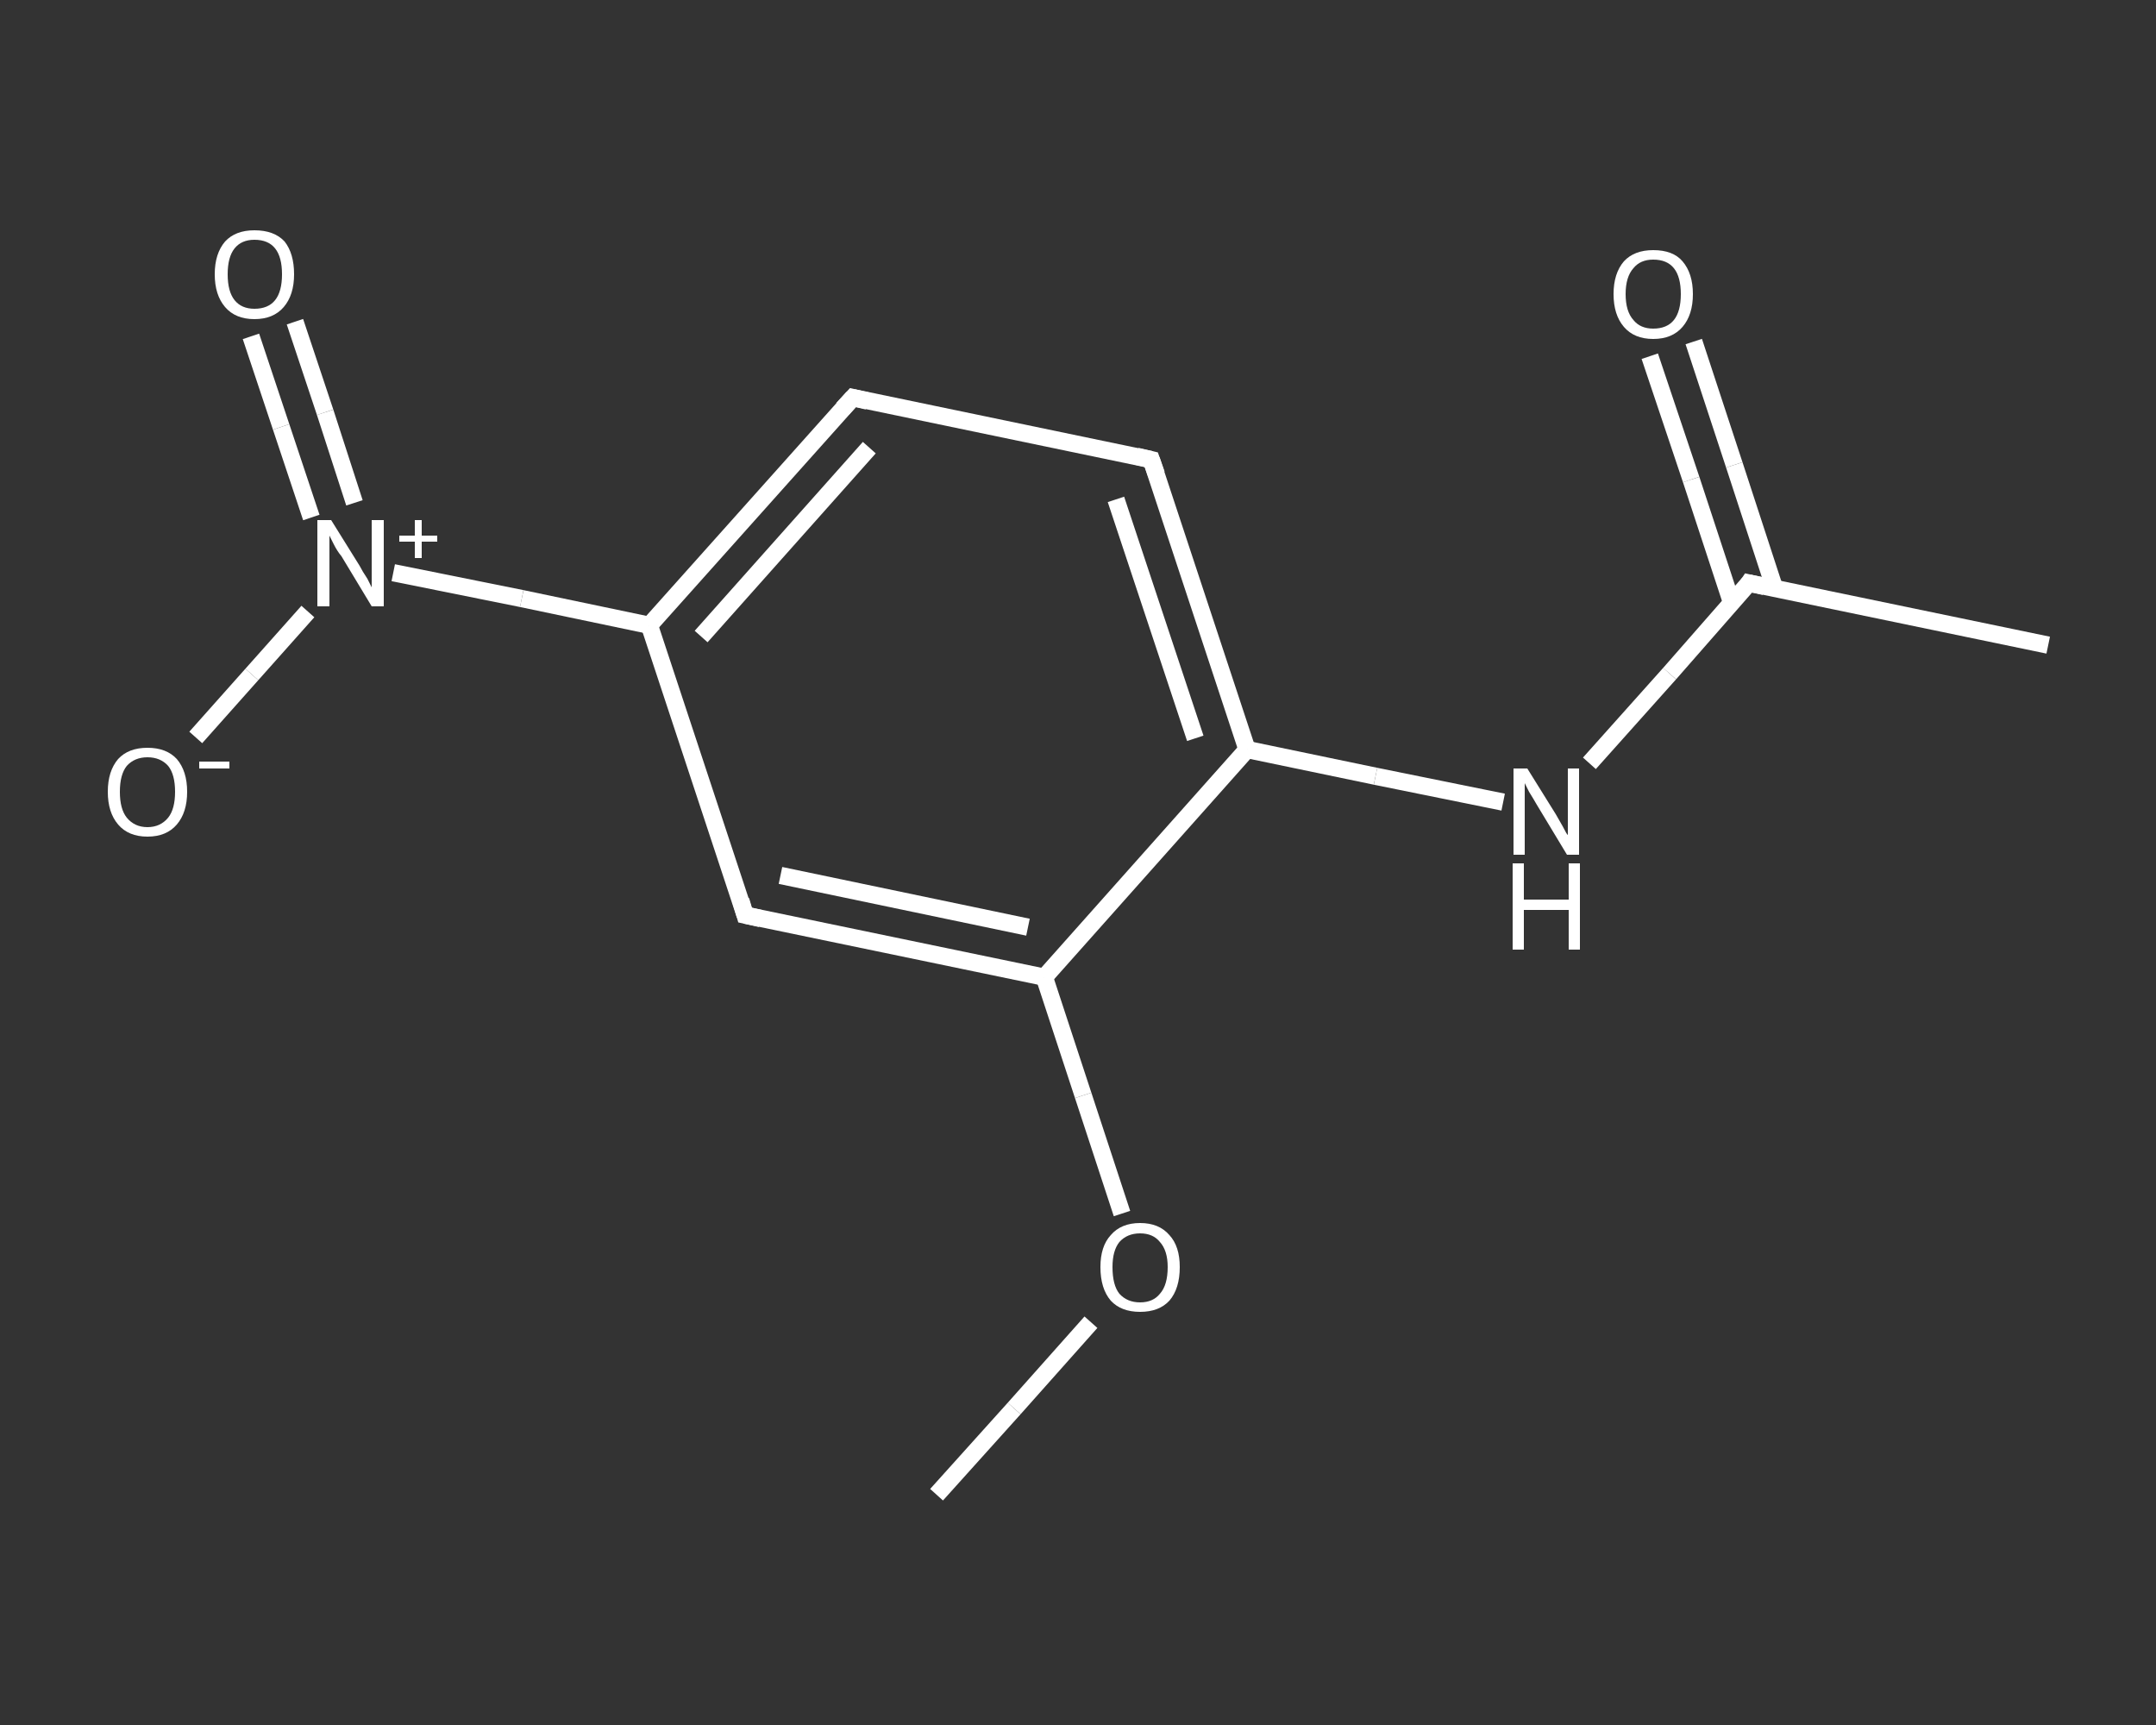 <?xml version='1.0' encoding='iso-8859-1'?>
<svg version='1.1' baseProfile='full'
              xmlns='http://www.w3.org/2000/svg'
                      xmlns:rdkit='http://www.rdkit.org/xml'
                      xmlns:xlink='http://www.w3.org/1999/xlink'
                  xml:space='preserve'
width='250px' height='200px' viewBox='0 0 250 200'>
<rect x="0" y="0" width="250" height="200" fill="#333333" stroke="none"/>
<!-- END OF HEADER -->
<rect style='opacity:1.0;fill:transparent;stroke:none' width='250.0' height='200.0' x='0.0' y='0.0'> </rect>
<path class='bond-0 atom-0 atom-1' d='M 108.6,173.3 L 117.6,163.3' style='fill:none;fill-rule:evenodd;stroke:#FFFFFF;stroke-width:2.0px;stroke-linecap:butt;stroke-linejoin:miter;stroke-opacity:1' />
<path class='bond-0 atom-0 atom-1' d='M 117.6,163.3 L 126.5,153.3' style='fill:none;fill-rule:evenodd;stroke:#FFFFFF;stroke-width:2.0px;stroke-linecap:butt;stroke-linejoin:miter;stroke-opacity:1' />
<path class='bond-1 atom-1 atom-2' d='M 130.1,140.7 L 125.6,127.0' style='fill:none;fill-rule:evenodd;stroke:#FFFFFF;stroke-width:2.0px;stroke-linecap:butt;stroke-linejoin:miter;stroke-opacity:1' />
<path class='bond-1 atom-1 atom-2' d='M 125.6,127.0 L 121.1,113.3' style='fill:none;fill-rule:evenodd;stroke:#FFFFFF;stroke-width:2.0px;stroke-linecap:butt;stroke-linejoin:miter;stroke-opacity:1' />
<path class='bond-2 atom-2 atom-3' d='M 121.1,113.3 L 86.4,106.1' style='fill:none;fill-rule:evenodd;stroke:#FFFFFF;stroke-width:2.0px;stroke-linecap:butt;stroke-linejoin:miter;stroke-opacity:1' />
<path class='bond-2 atom-2 atom-3' d='M 119.2,107.5 L 90.5,101.5' style='fill:none;fill-rule:evenodd;stroke:#FFFFFF;stroke-width:2.0px;stroke-linecap:butt;stroke-linejoin:miter;stroke-opacity:1' />
<path class='bond-3 atom-3 atom-4' d='M 86.4,106.1 L 75.3,72.5' style='fill:none;fill-rule:evenodd;stroke:#FFFFFF;stroke-width:2.0px;stroke-linecap:butt;stroke-linejoin:miter;stroke-opacity:1' />
<path class='bond-4 atom-4 atom-5' d='M 75.3,72.5 L 60.5,69.4' style='fill:none;fill-rule:evenodd;stroke:#FFFFFF;stroke-width:2.0px;stroke-linecap:butt;stroke-linejoin:miter;stroke-opacity:1' />
<path class='bond-4 atom-4 atom-5' d='M 60.5,69.4 L 45.6,66.4' style='fill:none;fill-rule:evenodd;stroke:#FFFFFF;stroke-width:2.0px;stroke-linecap:butt;stroke-linejoin:miter;stroke-opacity:1' />
<path class='bond-5 atom-5 atom-6' d='M 41.1,58.3 L 37.7,47.8' style='fill:none;fill-rule:evenodd;stroke:#FFFFFF;stroke-width:2.0px;stroke-linecap:butt;stroke-linejoin:miter;stroke-opacity:1' />
<path class='bond-5 atom-5 atom-6' d='M 37.7,47.8 L 34.2,37.3' style='fill:none;fill-rule:evenodd;stroke:#FFFFFF;stroke-width:2.0px;stroke-linecap:butt;stroke-linejoin:miter;stroke-opacity:1' />
<path class='bond-5 atom-5 atom-6' d='M 36.1,60.0 L 32.6,49.5' style='fill:none;fill-rule:evenodd;stroke:#FFFFFF;stroke-width:2.0px;stroke-linecap:butt;stroke-linejoin:miter;stroke-opacity:1' />
<path class='bond-5 atom-5 atom-6' d='M 32.6,49.5 L 29.1,39.0' style='fill:none;fill-rule:evenodd;stroke:#FFFFFF;stroke-width:2.0px;stroke-linecap:butt;stroke-linejoin:miter;stroke-opacity:1' />
<path class='bond-6 atom-5 atom-7' d='M 35.7,70.9 L 29.2,78.2' style='fill:none;fill-rule:evenodd;stroke:#FFFFFF;stroke-width:2.0px;stroke-linecap:butt;stroke-linejoin:miter;stroke-opacity:1' />
<path class='bond-6 atom-5 atom-7' d='M 29.2,78.2 L 22.7,85.5' style='fill:none;fill-rule:evenodd;stroke:#FFFFFF;stroke-width:2.0px;stroke-linecap:butt;stroke-linejoin:miter;stroke-opacity:1' />
<path class='bond-7 atom-4 atom-8' d='M 75.3,72.5 L 98.9,46.1' style='fill:none;fill-rule:evenodd;stroke:#FFFFFF;stroke-width:2.0px;stroke-linecap:butt;stroke-linejoin:miter;stroke-opacity:1' />
<path class='bond-7 atom-4 atom-8' d='M 81.3,73.8 L 100.8,51.9' style='fill:none;fill-rule:evenodd;stroke:#FFFFFF;stroke-width:2.0px;stroke-linecap:butt;stroke-linejoin:miter;stroke-opacity:1' />
<path class='bond-8 atom-8 atom-9' d='M 98.9,46.1 L 133.5,53.3' style='fill:none;fill-rule:evenodd;stroke:#FFFFFF;stroke-width:2.0px;stroke-linecap:butt;stroke-linejoin:miter;stroke-opacity:1' />
<path class='bond-9 atom-9 atom-10' d='M 133.5,53.3 L 144.6,86.9' style='fill:none;fill-rule:evenodd;stroke:#FFFFFF;stroke-width:2.0px;stroke-linecap:butt;stroke-linejoin:miter;stroke-opacity:1' />
<path class='bond-9 atom-9 atom-10' d='M 129.4,57.9 L 138.6,85.6' style='fill:none;fill-rule:evenodd;stroke:#FFFFFF;stroke-width:2.0px;stroke-linecap:butt;stroke-linejoin:miter;stroke-opacity:1' />
<path class='bond-10 atom-10 atom-11' d='M 144.6,86.9 L 159.5,90.0' style='fill:none;fill-rule:evenodd;stroke:#FFFFFF;stroke-width:2.0px;stroke-linecap:butt;stroke-linejoin:miter;stroke-opacity:1' />
<path class='bond-10 atom-10 atom-11' d='M 159.5,90.0 L 174.3,93.0' style='fill:none;fill-rule:evenodd;stroke:#FFFFFF;stroke-width:2.0px;stroke-linecap:butt;stroke-linejoin:miter;stroke-opacity:1' />
<path class='bond-11 atom-11 atom-12' d='M 184.3,88.5 L 193.6,78.1' style='fill:none;fill-rule:evenodd;stroke:#FFFFFF;stroke-width:2.0px;stroke-linecap:butt;stroke-linejoin:miter;stroke-opacity:1' />
<path class='bond-11 atom-11 atom-12' d='M 193.6,78.1 L 202.8,67.6' style='fill:none;fill-rule:evenodd;stroke:#FFFFFF;stroke-width:2.0px;stroke-linecap:butt;stroke-linejoin:miter;stroke-opacity:1' />
<path class='bond-12 atom-12 atom-13' d='M 202.8,67.6 L 237.5,74.8' style='fill:none;fill-rule:evenodd;stroke:#FFFFFF;stroke-width:2.0px;stroke-linecap:butt;stroke-linejoin:miter;stroke-opacity:1' />
<path class='bond-13 atom-12 atom-14' d='M 205.8,68.3 L 201.1,53.9' style='fill:none;fill-rule:evenodd;stroke:#FFFFFF;stroke-width:2.0px;stroke-linecap:butt;stroke-linejoin:miter;stroke-opacity:1' />
<path class='bond-13 atom-12 atom-14' d='M 201.1,53.9 L 196.4,39.6' style='fill:none;fill-rule:evenodd;stroke:#FFFFFF;stroke-width:2.0px;stroke-linecap:butt;stroke-linejoin:miter;stroke-opacity:1' />
<path class='bond-13 atom-12 atom-14' d='M 200.8,69.9 L 196.1,55.6' style='fill:none;fill-rule:evenodd;stroke:#FFFFFF;stroke-width:2.0px;stroke-linecap:butt;stroke-linejoin:miter;stroke-opacity:1' />
<path class='bond-13 atom-12 atom-14' d='M 196.1,55.6 L 191.3,41.3' style='fill:none;fill-rule:evenodd;stroke:#FFFFFF;stroke-width:2.0px;stroke-linecap:butt;stroke-linejoin:miter;stroke-opacity:1' />
<path class='bond-14 atom-10 atom-2' d='M 144.6,86.9 L 121.1,113.3' style='fill:none;fill-rule:evenodd;stroke:#FFFFFF;stroke-width:2.0px;stroke-linecap:butt;stroke-linejoin:miter;stroke-opacity:1' />
<path d='M 88.2,106.5 L 86.4,106.1 L 85.9,104.4' style='fill:none;stroke:#FFFFFF;stroke-width:2.0px;stroke-linecap:butt;stroke-linejoin:miter;stroke-opacity:1;' />
<path d='M 97.7,47.4 L 98.9,46.1 L 100.6,46.5' style='fill:none;stroke:#FFFFFF;stroke-width:2.0px;stroke-linecap:butt;stroke-linejoin:miter;stroke-opacity:1;' />
<path d='M 131.8,52.9 L 133.5,53.3 L 134.1,55.0' style='fill:none;stroke:#FFFFFF;stroke-width:2.0px;stroke-linecap:butt;stroke-linejoin:miter;stroke-opacity:1;' />
<path d='M 202.4,68.2 L 202.8,67.6 L 204.6,68.0' style='fill:none;stroke:#FFFFFF;stroke-width:2.0px;stroke-linecap:butt;stroke-linejoin:miter;stroke-opacity:1;' />
<path class='atom-1' d='M 127.6 146.9
Q 127.6 144.5, 128.8 143.2
Q 130.0 141.8, 132.2 141.8
Q 134.4 141.8, 135.6 143.2
Q 136.8 144.5, 136.8 146.9
Q 136.8 149.4, 135.6 150.8
Q 134.4 152.1, 132.2 152.1
Q 130.0 152.1, 128.8 150.8
Q 127.6 149.4, 127.6 146.9
M 132.2 151.0
Q 133.7 151.0, 134.5 150.0
Q 135.4 149.0, 135.4 146.9
Q 135.4 145.0, 134.5 144.0
Q 133.7 143.0, 132.2 143.0
Q 130.7 143.0, 129.8 144.0
Q 129.0 145.0, 129.0 146.9
Q 129.0 149.0, 129.8 150.0
Q 130.7 151.0, 132.2 151.0
' fill='#FFFFFF'/>
<path class='atom-5' d='M 38.4 60.3
L 41.7 65.6
Q 42.0 66.2, 42.6 67.1
Q 43.1 68.1, 43.1 68.1
L 43.1 60.3
L 44.5 60.3
L 44.5 70.3
L 43.1 70.3
L 39.6 64.5
Q 39.1 63.9, 38.7 63.1
Q 38.3 62.3, 38.2 62.1
L 38.2 70.3
L 36.8 70.3
L 36.8 60.3
L 38.4 60.3
' fill='#FFFFFF'/>
<path class='atom-5' d='M 46.3 62.1
L 48.1 62.1
L 48.1 60.3
L 48.9 60.3
L 48.9 62.1
L 50.7 62.1
L 50.7 62.8
L 48.9 62.8
L 48.9 64.7
L 48.1 64.7
L 48.1 62.8
L 46.3 62.8
L 46.3 62.1
' fill='#FFFFFF'/>
<path class='atom-6' d='M 24.9 31.8
Q 24.9 29.4, 26.1 28.0
Q 27.3 26.7, 29.5 26.7
Q 31.8 26.7, 33.0 28.0
Q 34.1 29.4, 34.1 31.8
Q 34.1 34.2, 32.9 35.6
Q 31.7 37.0, 29.5 37.0
Q 27.3 37.0, 26.1 35.6
Q 24.9 34.2, 24.9 31.8
M 29.5 35.8
Q 31.1 35.8, 31.9 34.8
Q 32.7 33.8, 32.7 31.8
Q 32.7 29.8, 31.9 28.8
Q 31.1 27.8, 29.5 27.8
Q 28.0 27.8, 27.2 28.8
Q 26.4 29.8, 26.4 31.8
Q 26.4 33.8, 27.2 34.8
Q 28.0 35.8, 29.5 35.8
' fill='#FFFFFF'/>
<path class='atom-7' d='M 12.5 91.8
Q 12.5 89.4, 13.7 88.0
Q 14.9 86.7, 17.1 86.7
Q 19.3 86.7, 20.5 88.0
Q 21.7 89.4, 21.7 91.8
Q 21.7 94.2, 20.5 95.6
Q 19.3 97.0, 17.1 97.0
Q 14.9 97.0, 13.7 95.6
Q 12.5 94.2, 12.5 91.8
M 17.1 95.9
Q 18.6 95.9, 19.5 94.8
Q 20.3 93.8, 20.3 91.8
Q 20.3 89.8, 19.5 88.8
Q 18.6 87.8, 17.1 87.8
Q 15.6 87.8, 14.7 88.8
Q 13.9 89.8, 13.9 91.8
Q 13.9 93.8, 14.7 94.8
Q 15.6 95.9, 17.1 95.9
' fill='#FFFFFF'/>
<path class='atom-7' d='M 23.1 88.3
L 26.6 88.3
L 26.6 89.1
L 23.1 89.1
L 23.1 88.3
' fill='#FFFFFF'/>
<path class='atom-11' d='M 177.1 89.1
L 180.4 94.4
Q 180.7 94.9, 181.2 95.8
Q 181.7 96.8, 181.8 96.8
L 181.8 89.1
L 183.1 89.1
L 183.1 99.1
L 181.7 99.1
L 178.2 93.3
Q 177.8 92.6, 177.3 91.8
Q 176.9 91.0, 176.8 90.8
L 176.8 99.1
L 175.5 99.1
L 175.5 89.1
L 177.1 89.1
' fill='#FFFFFF'/>
<path class='atom-11' d='M 175.4 100.1
L 176.7 100.1
L 176.7 104.3
L 181.9 104.3
L 181.9 100.1
L 183.2 100.1
L 183.2 110.1
L 181.9 110.1
L 181.9 105.5
L 176.7 105.5
L 176.7 110.1
L 175.4 110.1
L 175.4 100.1
' fill='#FFFFFF'/>
<path class='atom-14' d='M 187.1 34.1
Q 187.1 31.7, 188.3 30.3
Q 189.5 29.0, 191.7 29.0
Q 194.0 29.0, 195.1 30.3
Q 196.3 31.7, 196.3 34.1
Q 196.3 36.5, 195.1 37.9
Q 193.9 39.3, 191.7 39.3
Q 189.5 39.3, 188.3 37.9
Q 187.1 36.5, 187.1 34.1
M 191.7 38.1
Q 193.3 38.1, 194.1 37.1
Q 194.9 36.1, 194.9 34.1
Q 194.9 32.1, 194.1 31.1
Q 193.3 30.1, 191.7 30.1
Q 190.2 30.1, 189.4 31.1
Q 188.5 32.1, 188.5 34.1
Q 188.5 36.1, 189.4 37.1
Q 190.2 38.1, 191.7 38.1
' fill='#FFFFFF'/>
</svg>
